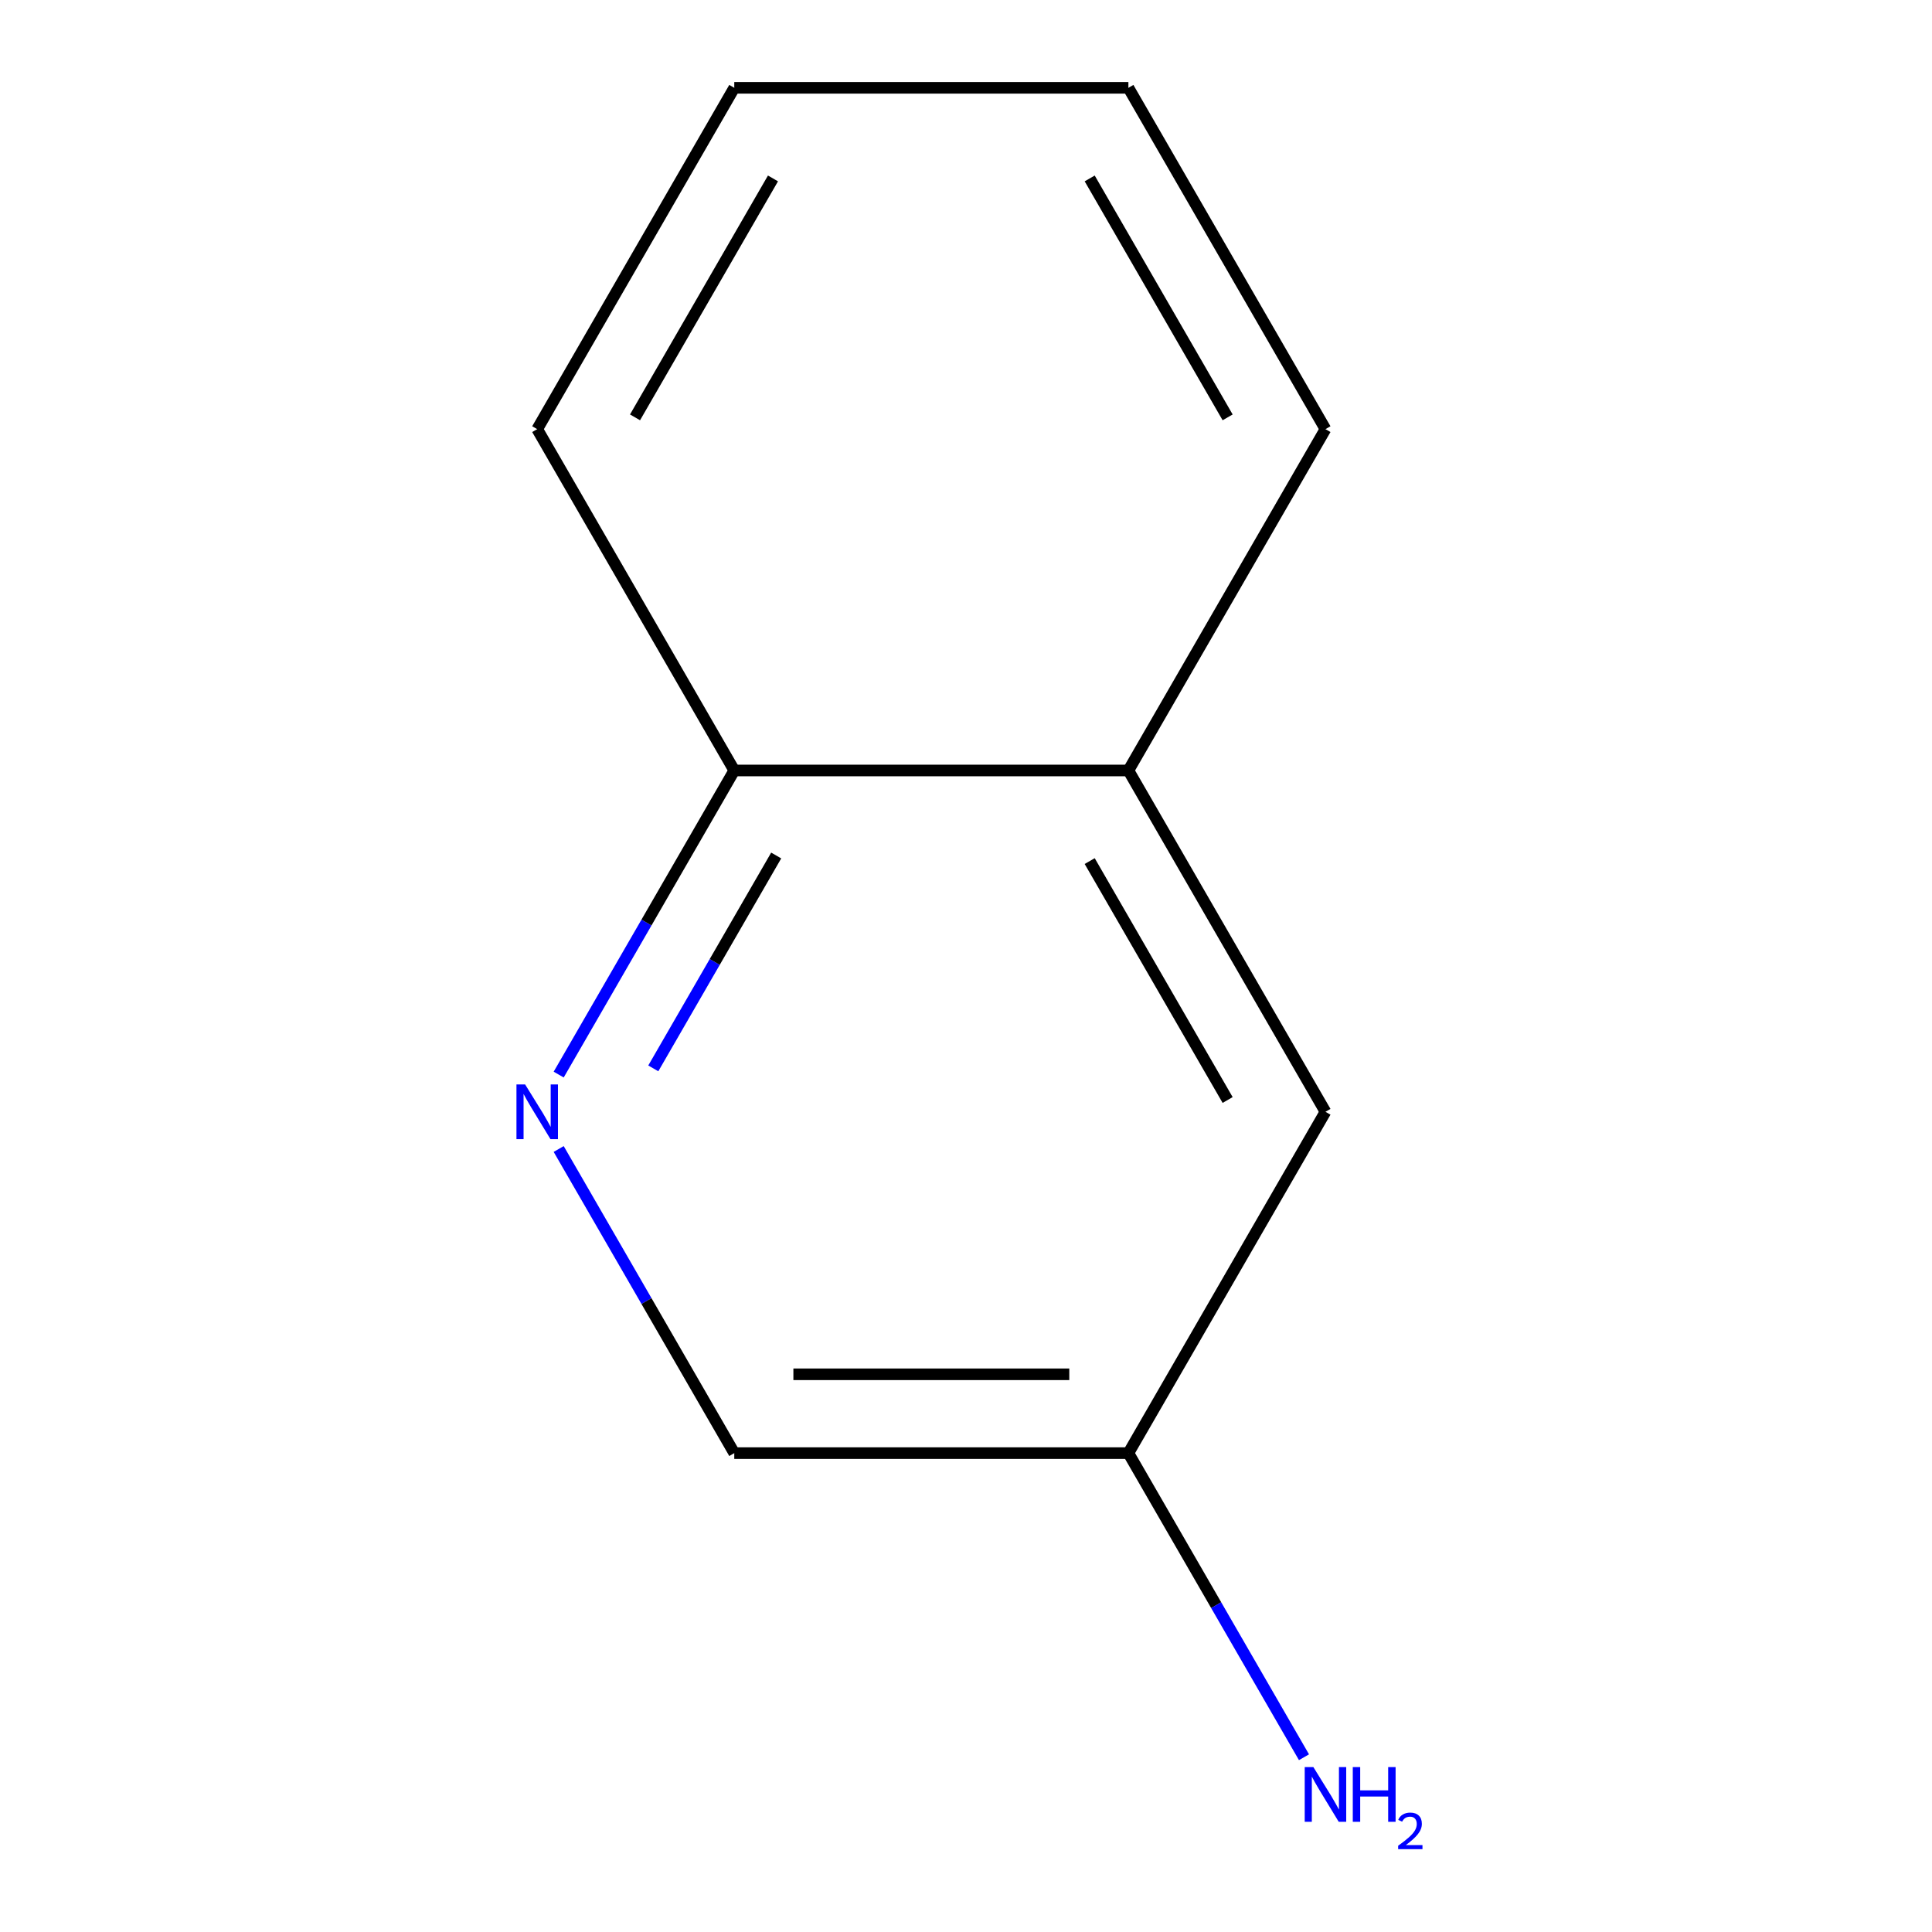 <?xml version='1.0' encoding='iso-8859-1'?>
<svg version='1.1' baseProfile='full'
              xmlns='http://www.w3.org/2000/svg'
                      xmlns:rdkit='http://www.rdkit.org/xml'
                      xmlns:xlink='http://www.w3.org/1999/xlink'
                  xml:space='preserve'
width='1000px' height='1000px' viewBox='0 0 1000 1000'>
<!-- END OF HEADER -->
<rect style='opacity:1.0;fill:#FFFFFF;stroke:none' width='1000' height='1000' x='0' y='0'> </rect>
<path class='bond-1' d='M 289.178,556.202 L 334.618,477.498' style='fill:none;fill-rule:evenodd;stroke:#0000FF;stroke-width:6px;stroke-linecap:butt;stroke-linejoin:miter;stroke-opacity:1' />
<path class='bond-1' d='M 334.618,477.498 L 380.058,398.793' style='fill:none;fill-rule:evenodd;stroke:#000000;stroke-width:6px;stroke-linecap:butt;stroke-linejoin:miter;stroke-opacity:1' />
<path class='bond-1' d='M 338.144,552.991 L 369.952,497.898' style='fill:none;fill-rule:evenodd;stroke:#0000FF;stroke-width:6px;stroke-linecap:butt;stroke-linejoin:miter;stroke-opacity:1' />
<path class='bond-1' d='M 369.952,497.898 L 401.76,442.804' style='fill:none;fill-rule:evenodd;stroke:#000000;stroke-width:6px;stroke-linecap:butt;stroke-linejoin:miter;stroke-opacity:1' />
<path class='bond-3' d='M 289.178,594.722 L 334.618,673.427' style='fill:none;fill-rule:evenodd;stroke:#0000FF;stroke-width:6px;stroke-linecap:butt;stroke-linejoin:miter;stroke-opacity:1' />
<path class='bond-3' d='M 334.618,673.427 L 380.058,752.131' style='fill:none;fill-rule:evenodd;stroke:#000000;stroke-width:6px;stroke-linecap:butt;stroke-linejoin:miter;stroke-opacity:1' />
<path class='bond-0' d='M 584.058,398.793 L 380.058,398.793' style='fill:none;fill-rule:evenodd;stroke:#000000;stroke-width:6px;stroke-linecap:butt;stroke-linejoin:miter;stroke-opacity:1' />
<path class='bond-6' d='M 584.058,398.793 L 686.058,222.124' style='fill:none;fill-rule:evenodd;stroke:#000000;stroke-width:6px;stroke-linecap:butt;stroke-linejoin:miter;stroke-opacity:1' />
<path class='bond-10' d='M 584.058,398.793 L 686.058,575.462' style='fill:none;fill-rule:evenodd;stroke:#000000;stroke-width:6px;stroke-linecap:butt;stroke-linejoin:miter;stroke-opacity:1' />
<path class='bond-10' d='M 564.024,445.693 L 635.424,569.362' style='fill:none;fill-rule:evenodd;stroke:#000000;stroke-width:6px;stroke-linecap:butt;stroke-linejoin:miter;stroke-opacity:1' />
<path class='bond-7' d='M 380.058,398.793 L 278.058,222.124' style='fill:none;fill-rule:evenodd;stroke:#000000;stroke-width:6px;stroke-linecap:butt;stroke-linejoin:miter;stroke-opacity:1' />
<path class='bond-2' d='M 686.058,575.462 L 584.058,752.131' style='fill:none;fill-rule:evenodd;stroke:#000000;stroke-width:6px;stroke-linecap:butt;stroke-linejoin:miter;stroke-opacity:1' />
<path class='bond-4' d='M 380.058,752.131 L 584.058,752.131' style='fill:none;fill-rule:evenodd;stroke:#000000;stroke-width:6px;stroke-linecap:butt;stroke-linejoin:miter;stroke-opacity:1' />
<path class='bond-4' d='M 410.658,711.331 L 553.458,711.331' style='fill:none;fill-rule:evenodd;stroke:#000000;stroke-width:6px;stroke-linecap:butt;stroke-linejoin:miter;stroke-opacity:1' />
<path class='bond-5' d='M 584.058,752.131 L 629.498,830.836' style='fill:none;fill-rule:evenodd;stroke:#000000;stroke-width:6px;stroke-linecap:butt;stroke-linejoin:miter;stroke-opacity:1' />
<path class='bond-5' d='M 629.498,830.836 L 674.938,909.541' style='fill:none;fill-rule:evenodd;stroke:#0000FF;stroke-width:6px;stroke-linecap:butt;stroke-linejoin:miter;stroke-opacity:1' />
<path class='bond-11' d='M 686.058,222.124 L 584.058,45.455' style='fill:none;fill-rule:evenodd;stroke:#000000;stroke-width:6px;stroke-linecap:butt;stroke-linejoin:miter;stroke-opacity:1' />
<path class='bond-11' d='M 635.424,216.023 L 564.024,92.355' style='fill:none;fill-rule:evenodd;stroke:#000000;stroke-width:6px;stroke-linecap:butt;stroke-linejoin:miter;stroke-opacity:1' />
<path class='bond-9' d='M 278.058,222.124 L 380.058,45.455' style='fill:none;fill-rule:evenodd;stroke:#000000;stroke-width:6px;stroke-linecap:butt;stroke-linejoin:miter;stroke-opacity:1' />
<path class='bond-9' d='M 328.692,216.023 L 400.092,92.355' style='fill:none;fill-rule:evenodd;stroke:#000000;stroke-width:6px;stroke-linecap:butt;stroke-linejoin:miter;stroke-opacity:1' />
<path class='bond-8' d='M 584.058,45.455 L 380.058,45.455' style='fill:none;fill-rule:evenodd;stroke:#000000;stroke-width:6px;stroke-linecap:butt;stroke-linejoin:miter;stroke-opacity:1' />
<path  class='atom-0' d='M 271.798 561.302
L 281.078 576.302
Q 281.998 577.782, 283.478 580.462
Q 284.958 583.142, 285.038 583.302
L 285.038 561.302
L 288.798 561.302
L 288.798 589.622
L 284.918 589.622
L 274.958 573.222
Q 273.798 571.302, 272.558 569.102
Q 271.358 566.902, 270.998 566.222
L 270.998 589.622
L 267.318 589.622
L 267.318 561.302
L 271.798 561.302
' fill='#0000FF'/>
<path  class='atom-6' d='M 679.798 914.641
L 689.078 929.641
Q 689.998 931.121, 691.478 933.801
Q 692.958 936.481, 693.038 936.641
L 693.038 914.641
L 696.798 914.641
L 696.798 942.961
L 692.918 942.961
L 682.958 926.561
Q 681.798 924.641, 680.558 922.441
Q 679.358 920.241, 678.998 919.561
L 678.998 942.961
L 675.318 942.961
L 675.318 914.641
L 679.798 914.641
' fill='#0000FF'/>
<path  class='atom-6' d='M 700.198 914.641
L 704.038 914.641
L 704.038 926.681
L 718.518 926.681
L 718.518 914.641
L 722.358 914.641
L 722.358 942.961
L 718.518 942.961
L 718.518 929.881
L 704.038 929.881
L 704.038 942.961
L 700.198 942.961
L 700.198 914.641
' fill='#0000FF'/>
<path  class='atom-6' d='M 723.731 941.967
Q 724.417 940.198, 726.054 939.221
Q 727.691 938.218, 729.961 938.218
Q 732.786 938.218, 734.37 939.749
Q 735.954 941.281, 735.954 944
Q 735.954 946.772, 733.895 949.359
Q 731.862 951.946, 727.638 955.009
L 736.271 955.009
L 736.271 957.121
L 723.678 957.121
L 723.678 955.352
Q 727.163 952.87, 729.222 951.022
Q 731.308 949.174, 732.311 947.511
Q 733.314 945.848, 733.314 944.132
Q 733.314 942.337, 732.417 941.333
Q 731.519 940.33, 729.961 940.33
Q 728.457 940.33, 727.453 940.937
Q 726.45 941.545, 725.737 942.891
L 723.731 941.967
' fill='#0000FF'/>
</svg>
